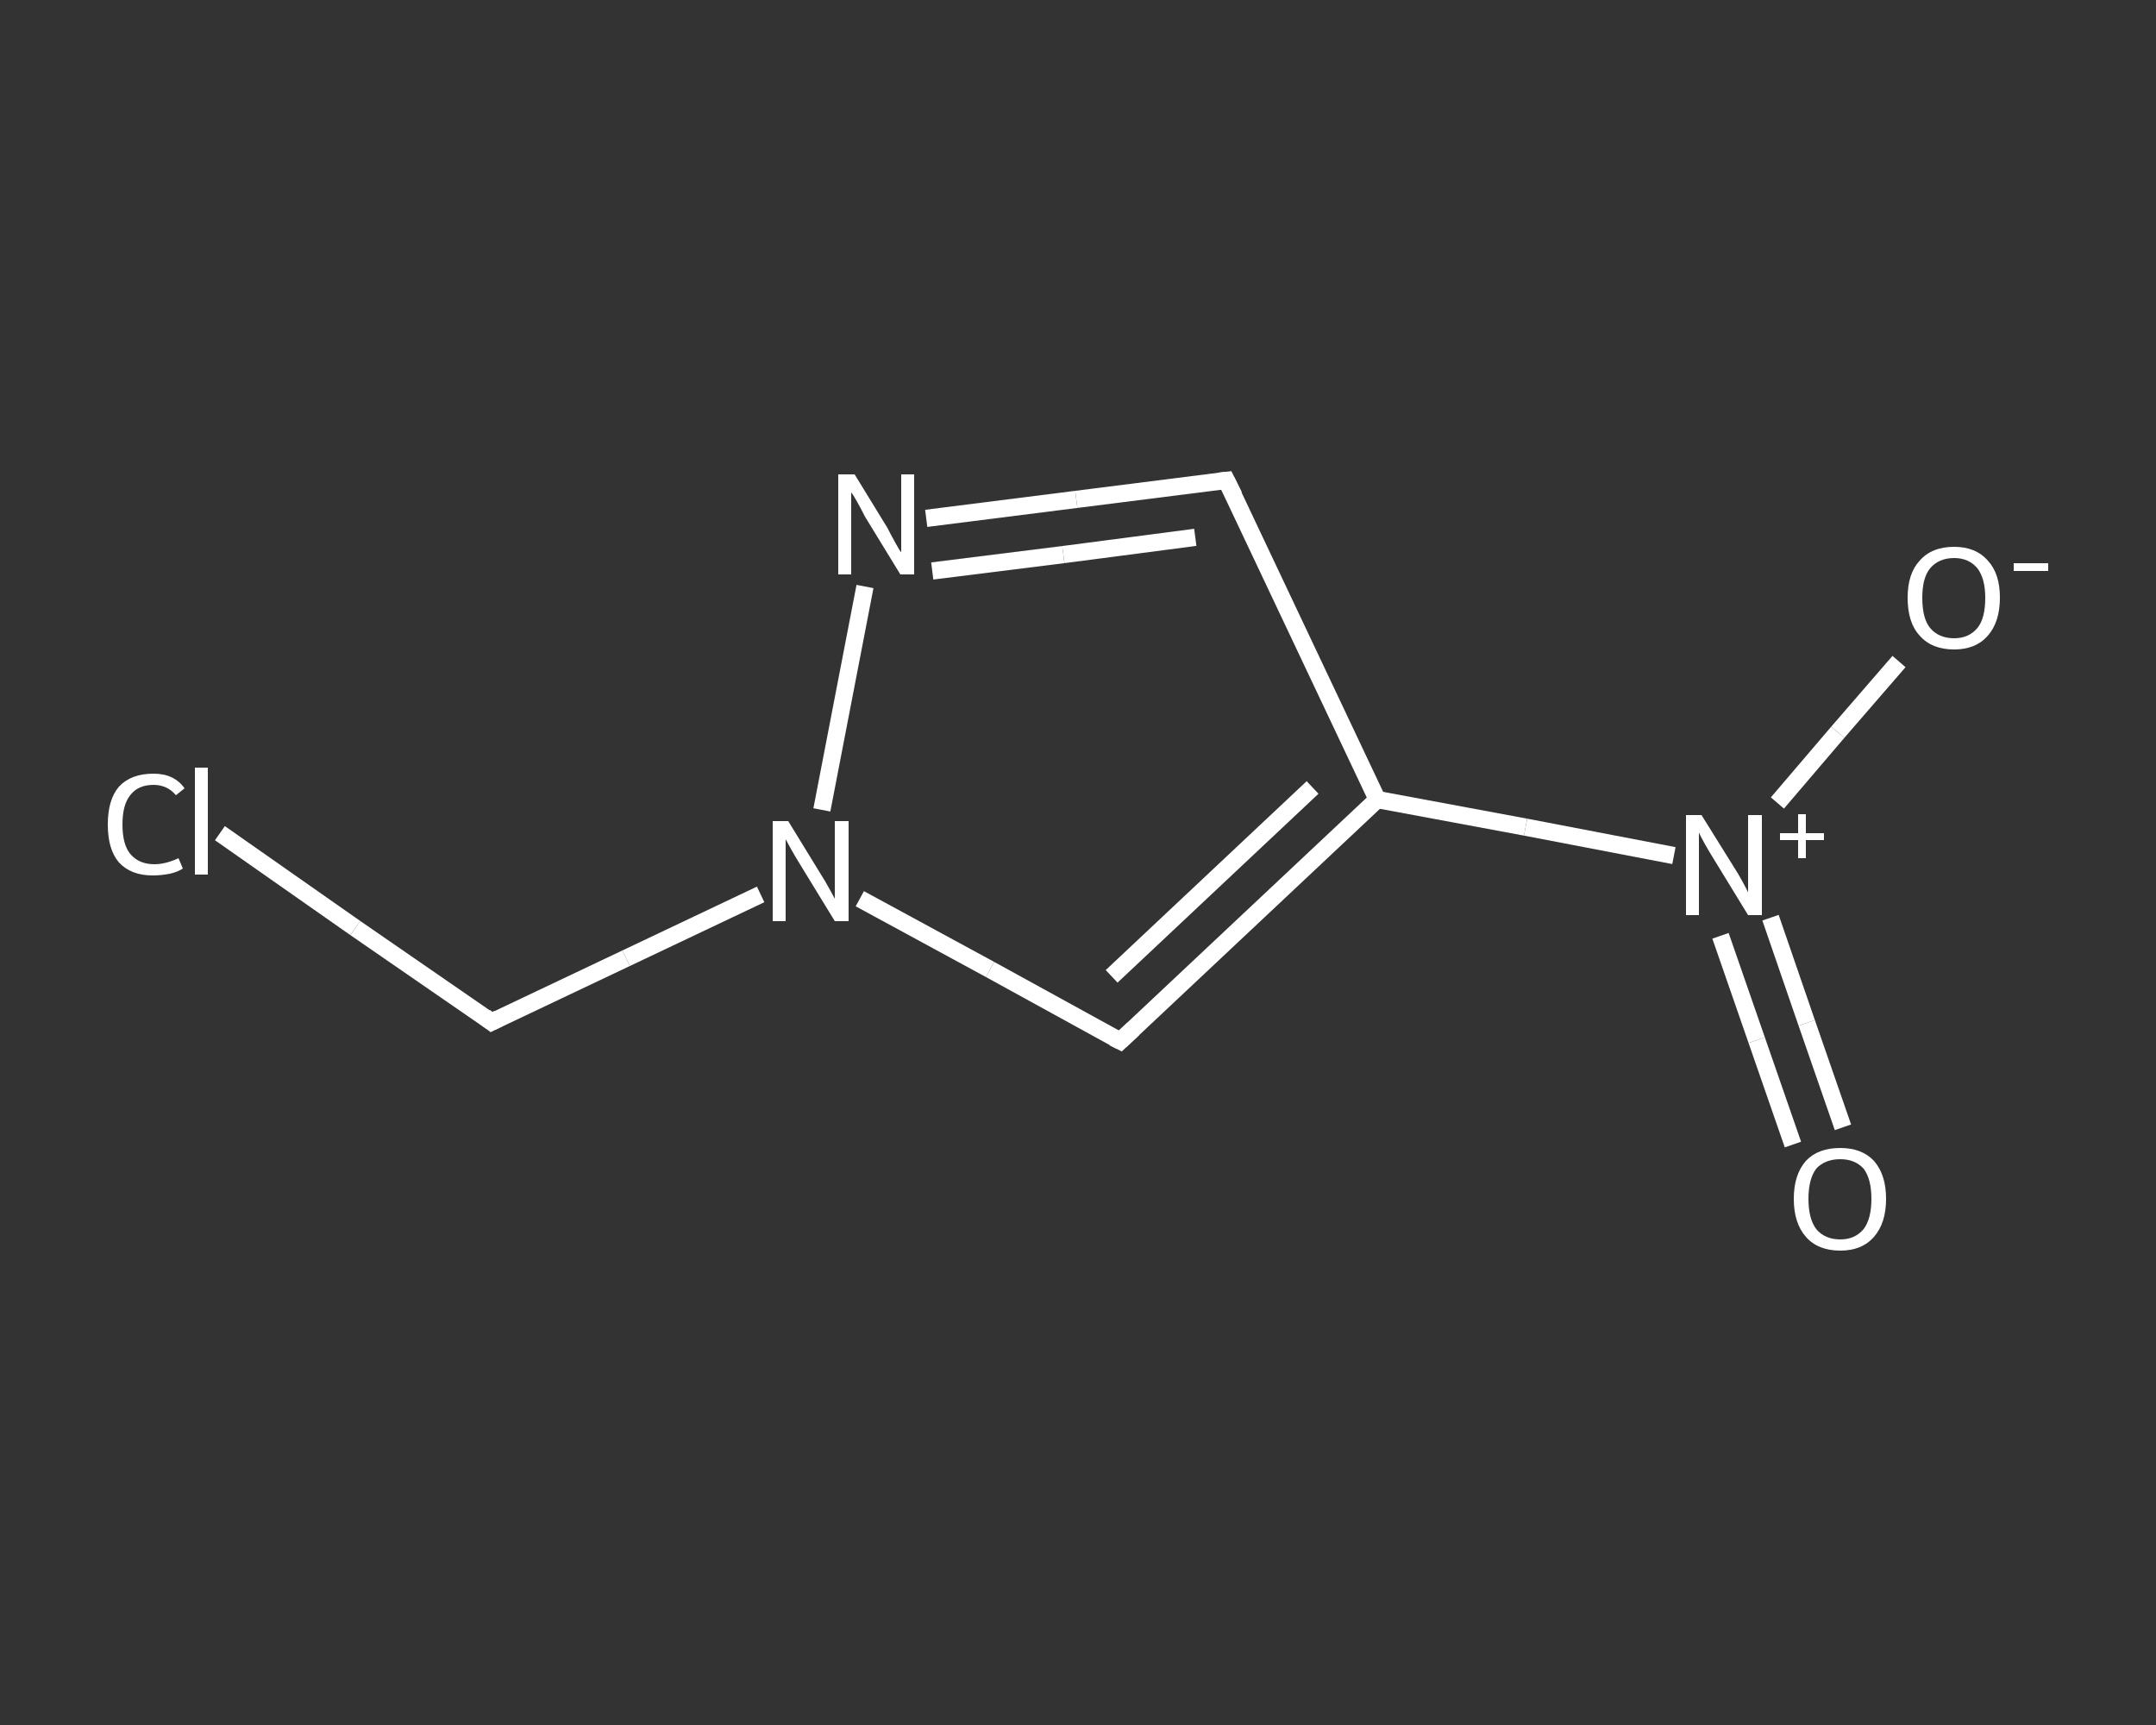 <?xml version='1.0' encoding='iso-8859-1'?>
<svg version='1.1' baseProfile='full'
              xmlns='http://www.w3.org/2000/svg'
                      xmlns:rdkit='http://www.rdkit.org/xml'
                      xmlns:xlink='http://www.w3.org/1999/xlink'
                  xml:space='preserve'
width='250px' height='200px' viewBox='0 0 250 200'>
<rect x="0" y="0" width="250" height="200" fill="#333333" stroke="none"/>
<!-- END OF HEADER -->
<rect style='opacity:1.0;fill:transparent;stroke:none' width='250.0' height='200.0' x='0.0' y='0.0'> </rect>
<path class='bond-0 atom-0 atom-1' d='M 207.9,132.7 L 203.7,120.6' style='fill:none;fill-rule:evenodd;stroke:#FFFFFF;stroke-width:2.0px;stroke-linecap:butt;stroke-linejoin:miter;stroke-opacity:1' />
<path class='bond-0 atom-0 atom-1' d='M 203.7,120.6 L 199.5,108.5' style='fill:none;fill-rule:evenodd;stroke:#FFFFFF;stroke-width:2.0px;stroke-linecap:butt;stroke-linejoin:miter;stroke-opacity:1' />
<path class='bond-0 atom-0 atom-1' d='M 213.7,130.7 L 209.5,118.6' style='fill:none;fill-rule:evenodd;stroke:#FFFFFF;stroke-width:2.0px;stroke-linecap:butt;stroke-linejoin:miter;stroke-opacity:1' />
<path class='bond-0 atom-0 atom-1' d='M 209.5,118.6 L 205.3,106.4' style='fill:none;fill-rule:evenodd;stroke:#FFFFFF;stroke-width:2.0px;stroke-linecap:butt;stroke-linejoin:miter;stroke-opacity:1' />
<path class='bond-1 atom-1 atom-2' d='M 206.1,93.1 L 213.1,84.9' style='fill:none;fill-rule:evenodd;stroke:#FFFFFF;stroke-width:2.0px;stroke-linecap:butt;stroke-linejoin:miter;stroke-opacity:1' />
<path class='bond-1 atom-1 atom-2' d='M 213.1,84.9 L 220.2,76.7' style='fill:none;fill-rule:evenodd;stroke:#FFFFFF;stroke-width:2.0px;stroke-linecap:butt;stroke-linejoin:miter;stroke-opacity:1' />
<path class='bond-2 atom-1 atom-3' d='M 194.1,99.2 L 176.9,95.9' style='fill:none;fill-rule:evenodd;stroke:#FFFFFF;stroke-width:2.0px;stroke-linecap:butt;stroke-linejoin:miter;stroke-opacity:1' />
<path class='bond-2 atom-1 atom-3' d='M 176.9,95.9 L 159.7,92.7' style='fill:none;fill-rule:evenodd;stroke:#FFFFFF;stroke-width:2.0px;stroke-linecap:butt;stroke-linejoin:miter;stroke-opacity:1' />
<path class='bond-3 atom-3 atom-4' d='M 159.7,92.7 L 142.2,55.7' style='fill:none;fill-rule:evenodd;stroke:#FFFFFF;stroke-width:2.0px;stroke-linecap:butt;stroke-linejoin:miter;stroke-opacity:1' />
<path class='bond-4 atom-4 atom-5' d='M 142.2,55.7 L 124.8,57.9' style='fill:none;fill-rule:evenodd;stroke:#FFFFFF;stroke-width:2.0px;stroke-linecap:butt;stroke-linejoin:miter;stroke-opacity:1' />
<path class='bond-4 atom-4 atom-5' d='M 124.8,57.9 L 107.4,60.1' style='fill:none;fill-rule:evenodd;stroke:#FFFFFF;stroke-width:2.0px;stroke-linecap:butt;stroke-linejoin:miter;stroke-opacity:1' />
<path class='bond-4 atom-4 atom-5' d='M 138.6,62.3 L 123.3,64.3' style='fill:none;fill-rule:evenodd;stroke:#FFFFFF;stroke-width:2.0px;stroke-linecap:butt;stroke-linejoin:miter;stroke-opacity:1' />
<path class='bond-4 atom-4 atom-5' d='M 123.3,64.3 L 108.1,66.2' style='fill:none;fill-rule:evenodd;stroke:#FFFFFF;stroke-width:2.0px;stroke-linecap:butt;stroke-linejoin:miter;stroke-opacity:1' />
<path class='bond-5 atom-5 atom-6' d='M 100.3,68.0 L 95.3,93.9' style='fill:none;fill-rule:evenodd;stroke:#FFFFFF;stroke-width:2.0px;stroke-linecap:butt;stroke-linejoin:miter;stroke-opacity:1' />
<path class='bond-6 atom-6 atom-7' d='M 88.2,103.7 L 72.6,111.1' style='fill:none;fill-rule:evenodd;stroke:#FFFFFF;stroke-width:2.0px;stroke-linecap:butt;stroke-linejoin:miter;stroke-opacity:1' />
<path class='bond-6 atom-6 atom-7' d='M 72.6,111.1 L 57.0,118.5' style='fill:none;fill-rule:evenodd;stroke:#FFFFFF;stroke-width:2.0px;stroke-linecap:butt;stroke-linejoin:miter;stroke-opacity:1' />
<path class='bond-7 atom-7 atom-8' d='M 57.0,118.5 L 41.2,107.6' style='fill:none;fill-rule:evenodd;stroke:#FFFFFF;stroke-width:2.0px;stroke-linecap:butt;stroke-linejoin:miter;stroke-opacity:1' />
<path class='bond-7 atom-7 atom-8' d='M 41.2,107.6 L 25.5,96.6' style='fill:none;fill-rule:evenodd;stroke:#FFFFFF;stroke-width:2.0px;stroke-linecap:butt;stroke-linejoin:miter;stroke-opacity:1' />
<path class='bond-8 atom-6 atom-9' d='M 99.7,104.2 L 114.8,112.4' style='fill:none;fill-rule:evenodd;stroke:#FFFFFF;stroke-width:2.0px;stroke-linecap:butt;stroke-linejoin:miter;stroke-opacity:1' />
<path class='bond-8 atom-6 atom-9' d='M 114.8,112.4 L 129.9,120.7' style='fill:none;fill-rule:evenodd;stroke:#FFFFFF;stroke-width:2.0px;stroke-linecap:butt;stroke-linejoin:miter;stroke-opacity:1' />
<path class='bond-9 atom-9 atom-3' d='M 129.9,120.7 L 159.7,92.7' style='fill:none;fill-rule:evenodd;stroke:#FFFFFF;stroke-width:2.0px;stroke-linecap:butt;stroke-linejoin:miter;stroke-opacity:1' />
<path class='bond-9 atom-9 atom-3' d='M 128.9,113.2 L 152.2,91.3' style='fill:none;fill-rule:evenodd;stroke:#FFFFFF;stroke-width:2.0px;stroke-linecap:butt;stroke-linejoin:miter;stroke-opacity:1' />
<path d='M 143.1,57.5 L 142.2,55.7 L 141.3,55.8' style='fill:none;stroke:#FFFFFF;stroke-width:2.0px;stroke-linecap:butt;stroke-linejoin:miter;stroke-opacity:1;' />
<path d='M 57.8,118.1 L 57.0,118.5 L 56.2,117.9' style='fill:none;stroke:#FFFFFF;stroke-width:2.0px;stroke-linecap:butt;stroke-linejoin:miter;stroke-opacity:1;' />
<path d='M 129.1,120.3 L 129.9,120.7 L 131.4,119.3' style='fill:none;stroke:#FFFFFF;stroke-width:2.0px;stroke-linecap:butt;stroke-linejoin:miter;stroke-opacity:1;' />
<path class='atom-0' d='M 208.0 139.0
Q 208.0 136.2, 209.4 134.6
Q 210.8 133.1, 213.4 133.1
Q 215.9 133.1, 217.3 134.6
Q 218.7 136.2, 218.7 139.0
Q 218.7 141.8, 217.3 143.4
Q 215.9 145.0, 213.4 145.0
Q 210.8 145.0, 209.4 143.4
Q 208.0 141.8, 208.0 139.0
M 213.4 143.7
Q 215.1 143.7, 216.1 142.5
Q 217.0 141.3, 217.0 139.0
Q 217.0 136.7, 216.1 135.5
Q 215.1 134.4, 213.4 134.4
Q 211.6 134.4, 210.6 135.5
Q 209.7 136.7, 209.7 139.0
Q 209.7 141.3, 210.6 142.5
Q 211.6 143.7, 213.4 143.7
' fill='#FFFFFF'/>
<path class='atom-1' d='M 197.3 94.5
L 201.1 100.6
Q 201.5 101.2, 202.1 102.3
Q 202.7 103.4, 202.7 103.5
L 202.7 94.5
L 204.3 94.5
L 204.3 106.1
L 202.7 106.1
L 198.6 99.4
Q 198.1 98.6, 197.6 97.7
Q 197.1 96.8, 197.0 96.5
L 197.0 106.1
L 195.5 106.1
L 195.5 94.5
L 197.3 94.5
' fill='#FFFFFF'/>
<path class='atom-1' d='M 206.4 96.6
L 208.5 96.6
L 208.5 94.4
L 209.4 94.4
L 209.4 96.6
L 211.5 96.6
L 211.5 97.4
L 209.4 97.4
L 209.4 99.5
L 208.5 99.5
L 208.5 97.4
L 206.4 97.4
L 206.4 96.6
' fill='#FFFFFF'/>
<path class='atom-2' d='M 221.2 69.3
Q 221.2 66.5, 222.6 65.0
Q 224.0 63.4, 226.6 63.4
Q 229.1 63.4, 230.5 65.0
Q 231.9 66.5, 231.9 69.3
Q 231.9 72.1, 230.5 73.7
Q 229.1 75.3, 226.6 75.3
Q 224.0 75.3, 222.6 73.7
Q 221.2 72.2, 221.2 69.3
M 226.6 74.0
Q 228.3 74.0, 229.3 72.8
Q 230.2 71.7, 230.2 69.3
Q 230.2 67.1, 229.3 65.9
Q 228.3 64.7, 226.6 64.7
Q 224.8 64.7, 223.8 65.9
Q 222.9 67.0, 222.9 69.3
Q 222.9 71.7, 223.8 72.8
Q 224.8 74.0, 226.6 74.0
' fill='#FFFFFF'/>
<path class='atom-2' d='M 233.5 65.3
L 237.5 65.3
L 237.5 66.2
L 233.5 66.2
L 233.5 65.3
' fill='#FFFFFF'/>
<path class='atom-5' d='M 99.1 55.0
L 102.9 61.2
Q 103.2 61.8, 103.8 62.9
Q 104.4 64.0, 104.5 64.0
L 104.5 55.0
L 106.0 55.0
L 106.0 66.6
L 104.4 66.6
L 100.3 59.9
Q 99.9 59.1, 99.4 58.2
Q 98.9 57.3, 98.7 57.1
L 98.7 66.6
L 97.2 66.6
L 97.2 55.0
L 99.1 55.0
' fill='#FFFFFF'/>
<path class='atom-6' d='M 91.4 95.2
L 95.2 101.4
Q 95.6 102.0, 96.2 103.1
Q 96.8 104.2, 96.8 104.2
L 96.8 95.2
L 98.4 95.2
L 98.4 106.8
L 96.8 106.8
L 92.7 100.1
Q 92.2 99.3, 91.7 98.4
Q 91.2 97.5, 91.1 97.3
L 91.1 106.8
L 89.6 106.8
L 89.6 95.2
L 91.4 95.2
' fill='#FFFFFF'/>
<path class='atom-8' d='M 12.5 95.6
Q 12.5 92.7, 13.8 91.2
Q 15.2 89.7, 17.8 89.7
Q 20.2 89.7, 21.4 91.4
L 20.4 92.2
Q 19.4 91.0, 17.8 91.0
Q 16.0 91.0, 15.1 92.2
Q 14.2 93.3, 14.2 95.6
Q 14.2 97.9, 15.1 99.0
Q 16.1 100.2, 17.9 100.2
Q 19.2 100.2, 20.7 99.5
L 21.2 100.7
Q 20.6 101.1, 19.7 101.3
Q 18.7 101.5, 17.7 101.5
Q 15.2 101.5, 13.8 100.0
Q 12.5 98.5, 12.5 95.6
' fill='#FFFFFF'/>
<path class='atom-8' d='M 22.6 89.0
L 24.1 89.0
L 24.1 101.4
L 22.6 101.4
L 22.6 89.0
' fill='#FFFFFF'/>
</svg>
